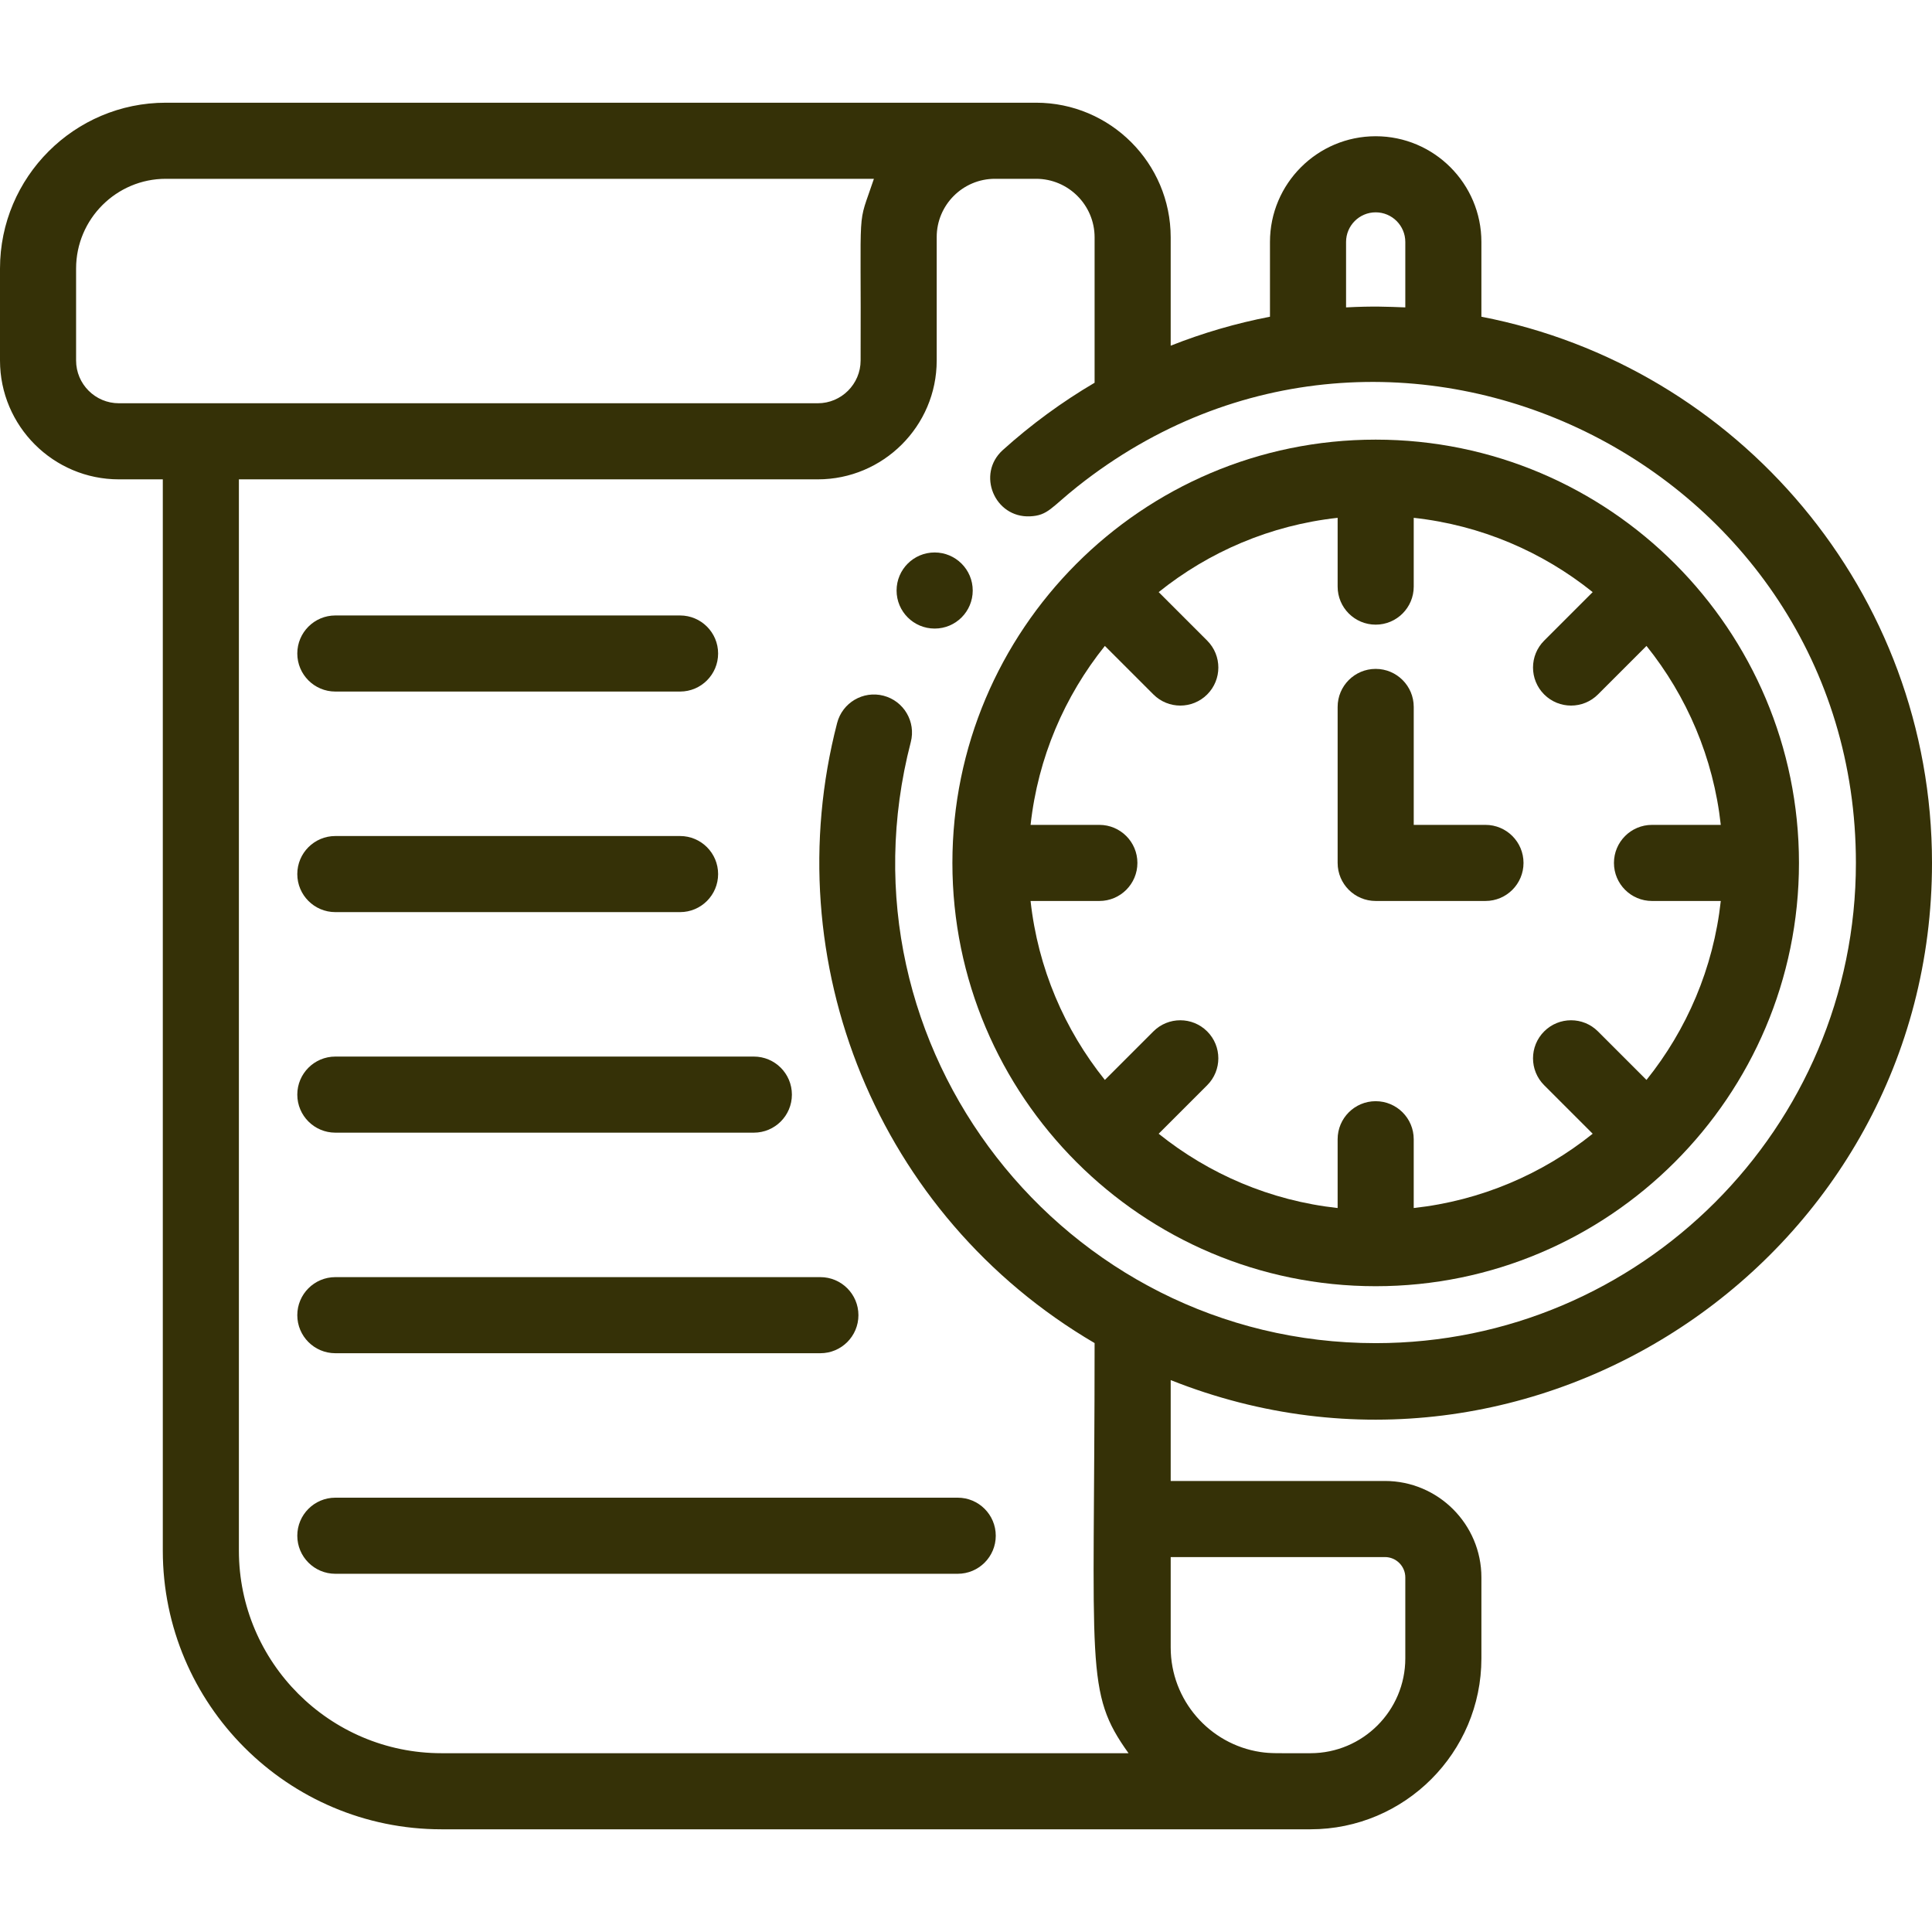 <?xml version="1.0" encoding="UTF-8"?> <svg xmlns="http://www.w3.org/2000/svg" width="512" height="512" viewBox="0 0 512 512" fill="none"> <g clip-path="url(#clip0)"> <path d="M512 228.683C512 156.969 460.526 97.06 392.586 83.936V64.121C392.586 48.672 380.018 36.105 364.57 36.105C349.123 36.105 336.555 48.672 336.555 64.121V83.934C327.543 85.673 318.738 88.247 310.245 91.612V62.898C310.245 43.224 294.24 27.219 274.567 27.219C264.923 27.219 54.507 27.219 43.944 27.219C19.713 27.219 0 46.932 0 71.164V95.534C0 112.903 14.131 127.033 31.499 127.033H43.145V410.935C43.145 451.654 76.272 484.782 116.992 484.782H347.286C372.265 484.782 392.587 464.46 392.587 439.482V418.036C392.587 403.941 381.12 392.473 367.025 392.473H310.246V365.738C406.545 404.041 512 332.733 512 228.683ZM356.721 81.463V64.121C356.721 59.792 360.243 56.27 364.571 56.27C368.9 56.27 372.421 59.792 372.421 64.121V81.462C367.721 81.283 363.85 81.091 356.721 81.463ZM20.165 95.534V71.164C20.165 58.051 30.833 47.384 43.945 47.384H231.595C227.043 61.035 228.26 51.886 228.072 95.534C228.072 101.779 222.963 106.867 216.738 106.867C210.462 106.867 40.924 106.867 31.499 106.867C25.249 106.867 20.165 101.783 20.165 95.534V95.534ZM116.992 464.618C87.391 464.618 63.31 440.535 63.31 410.936V127.033H216.737C234.02 127.033 248.236 112.961 248.236 95.534V95.534V62.819C248.236 54.309 255.16 47.384 263.67 47.384H274.567C283.121 47.384 290.08 54.343 290.08 62.898V101.433C281.554 106.433 273.204 112.539 265.738 119.284C258.735 125.616 263.551 137.259 272.958 136.836C277.75 136.62 278.579 134.456 285.547 128.926C369.264 62.542 491.834 123.187 491.834 228.683C491.834 298.857 434.743 355.947 364.57 355.947C281.871 355.947 220.384 277.632 241.367 196.66C242.763 191.269 239.527 185.767 234.136 184.37C228.743 182.971 223.243 186.21 221.847 191.602C205.479 254.766 232.47 322.177 290.08 355.928C290.08 442.474 287.417 448.347 299.074 464.619H116.992V464.618ZM367.025 412.639C370.001 412.639 372.421 415.059 372.421 418.036V439.483C372.421 453.342 361.146 464.618 347.286 464.618C338.539 464.607 336.797 464.725 333.987 464.294C320.569 462.25 310.246 450.58 310.246 436.618V412.639H367.025Z" fill="#353107"></path> <path d="M364.571 340.859C426.419 340.859 476.746 290.518 476.746 228.684C476.746 167.05 426.691 116.508 364.571 116.508C302.433 116.508 252.395 167.064 252.395 228.684C252.395 290.562 302.703 340.859 364.571 340.859V340.859ZM291.344 218.601H273.115C275.067 200.776 282.13 184.469 292.804 171.176L305.662 184.034C309.6 187.971 315.984 187.971 319.921 184.034C323.858 180.097 323.859 173.713 319.921 169.774L307.062 156.916C320.356 146.242 336.664 139.18 354.488 137.228V155.456C354.488 161.024 359.002 165.539 364.571 165.539C370.139 165.539 374.653 161.024 374.653 155.456V137.228C392.477 139.18 408.785 146.241 422.078 156.916L409.219 169.774C405.282 173.712 405.282 180.096 409.219 184.034C413.158 187.971 419.541 187.97 423.478 184.034L436.337 171.176C447.01 184.47 454.073 200.776 456.025 218.601H437.797C432.228 218.601 427.714 223.116 427.714 228.684C427.714 234.252 432.228 238.767 437.797 238.767H456.025C454.073 256.591 447.01 272.898 436.337 286.192L423.478 273.334C419.541 269.397 413.157 269.397 409.219 273.334C405.282 277.271 405.282 283.655 409.219 287.594L422.077 300.451C408.783 311.124 392.476 318.187 374.651 320.139V301.911C374.651 296.343 370.137 291.828 364.569 291.828C359 291.828 354.486 296.343 354.486 301.911V320.139C336.662 318.187 320.354 311.125 307.06 300.451L319.918 287.594C323.855 283.656 323.856 277.272 319.918 273.334C315.981 269.398 309.596 269.397 305.659 273.334L292.801 286.192C282.127 272.898 275.064 256.591 273.112 238.767H291.341C296.909 238.767 301.423 234.252 301.423 228.684C301.423 223.116 296.911 218.601 291.344 218.601V218.601Z" fill="#353107"></path> <path d="M364.571 238.766H393.664C399.233 238.766 403.747 234.251 403.747 228.683C403.747 223.115 399.233 218.6 393.664 218.6H374.654V187.344C374.654 181.777 370.14 177.262 364.571 177.262C359.002 177.262 354.488 181.777 354.488 187.344V228.683C354.488 234.251 359.002 238.766 364.571 238.766Z" fill="#353107"></path> <path d="M88.87 183.269H180.224C185.793 183.269 190.307 178.754 190.307 173.186C190.307 167.619 185.793 163.104 180.224 163.104H88.87C83.301 163.104 78.787 167.619 78.787 173.186C78.787 178.754 83.301 183.269 88.87 183.269V183.269Z" fill="#353107"></path> <path d="M88.87 241.72H180.224C185.793 241.72 190.307 237.205 190.307 231.637C190.307 226.07 185.793 221.555 180.224 221.555H88.87C83.301 221.555 78.787 226.07 78.787 231.637C78.787 237.205 83.301 241.72 88.87 241.72V241.72Z" fill="#353107"></path> <path d="M88.87 300.167H199.778C205.347 300.167 209.861 295.652 209.861 290.085C209.861 284.517 205.347 280.002 199.778 280.002H88.87C83.301 280.002 78.787 284.517 78.787 290.085C78.787 295.652 83.301 300.167 88.87 300.167V300.167Z" fill="#353107"></path> <path d="M88.87 358.618H217.408C222.977 358.618 227.491 354.103 227.491 348.536C227.491 342.968 222.977 338.453 217.408 338.453H88.87C83.301 338.453 78.787 342.968 78.787 348.536C78.787 354.103 83.301 358.618 88.87 358.618Z" fill="#353107"></path> <path d="M253.806 396.902H88.87C83.301 396.902 78.787 401.417 78.787 406.985C78.787 412.553 83.301 417.068 88.87 417.068H253.805C259.374 417.068 263.888 412.553 263.888 406.985C263.888 401.417 259.375 396.902 253.806 396.902V396.902Z" fill="#353107"></path> <path d="M247.687 166.575H247.712C253.281 166.575 257.782 162.06 257.782 156.493C257.782 150.925 253.256 146.41 247.687 146.41C242.118 146.41 237.604 150.925 237.604 156.493C237.604 162.06 242.118 166.575 247.687 166.575Z" fill="#353107"></path> </g> <defs> <clipPath id="clip0"> <rect width="512" height="512" fill="white"></rect> </clipPath> </defs> </svg> 